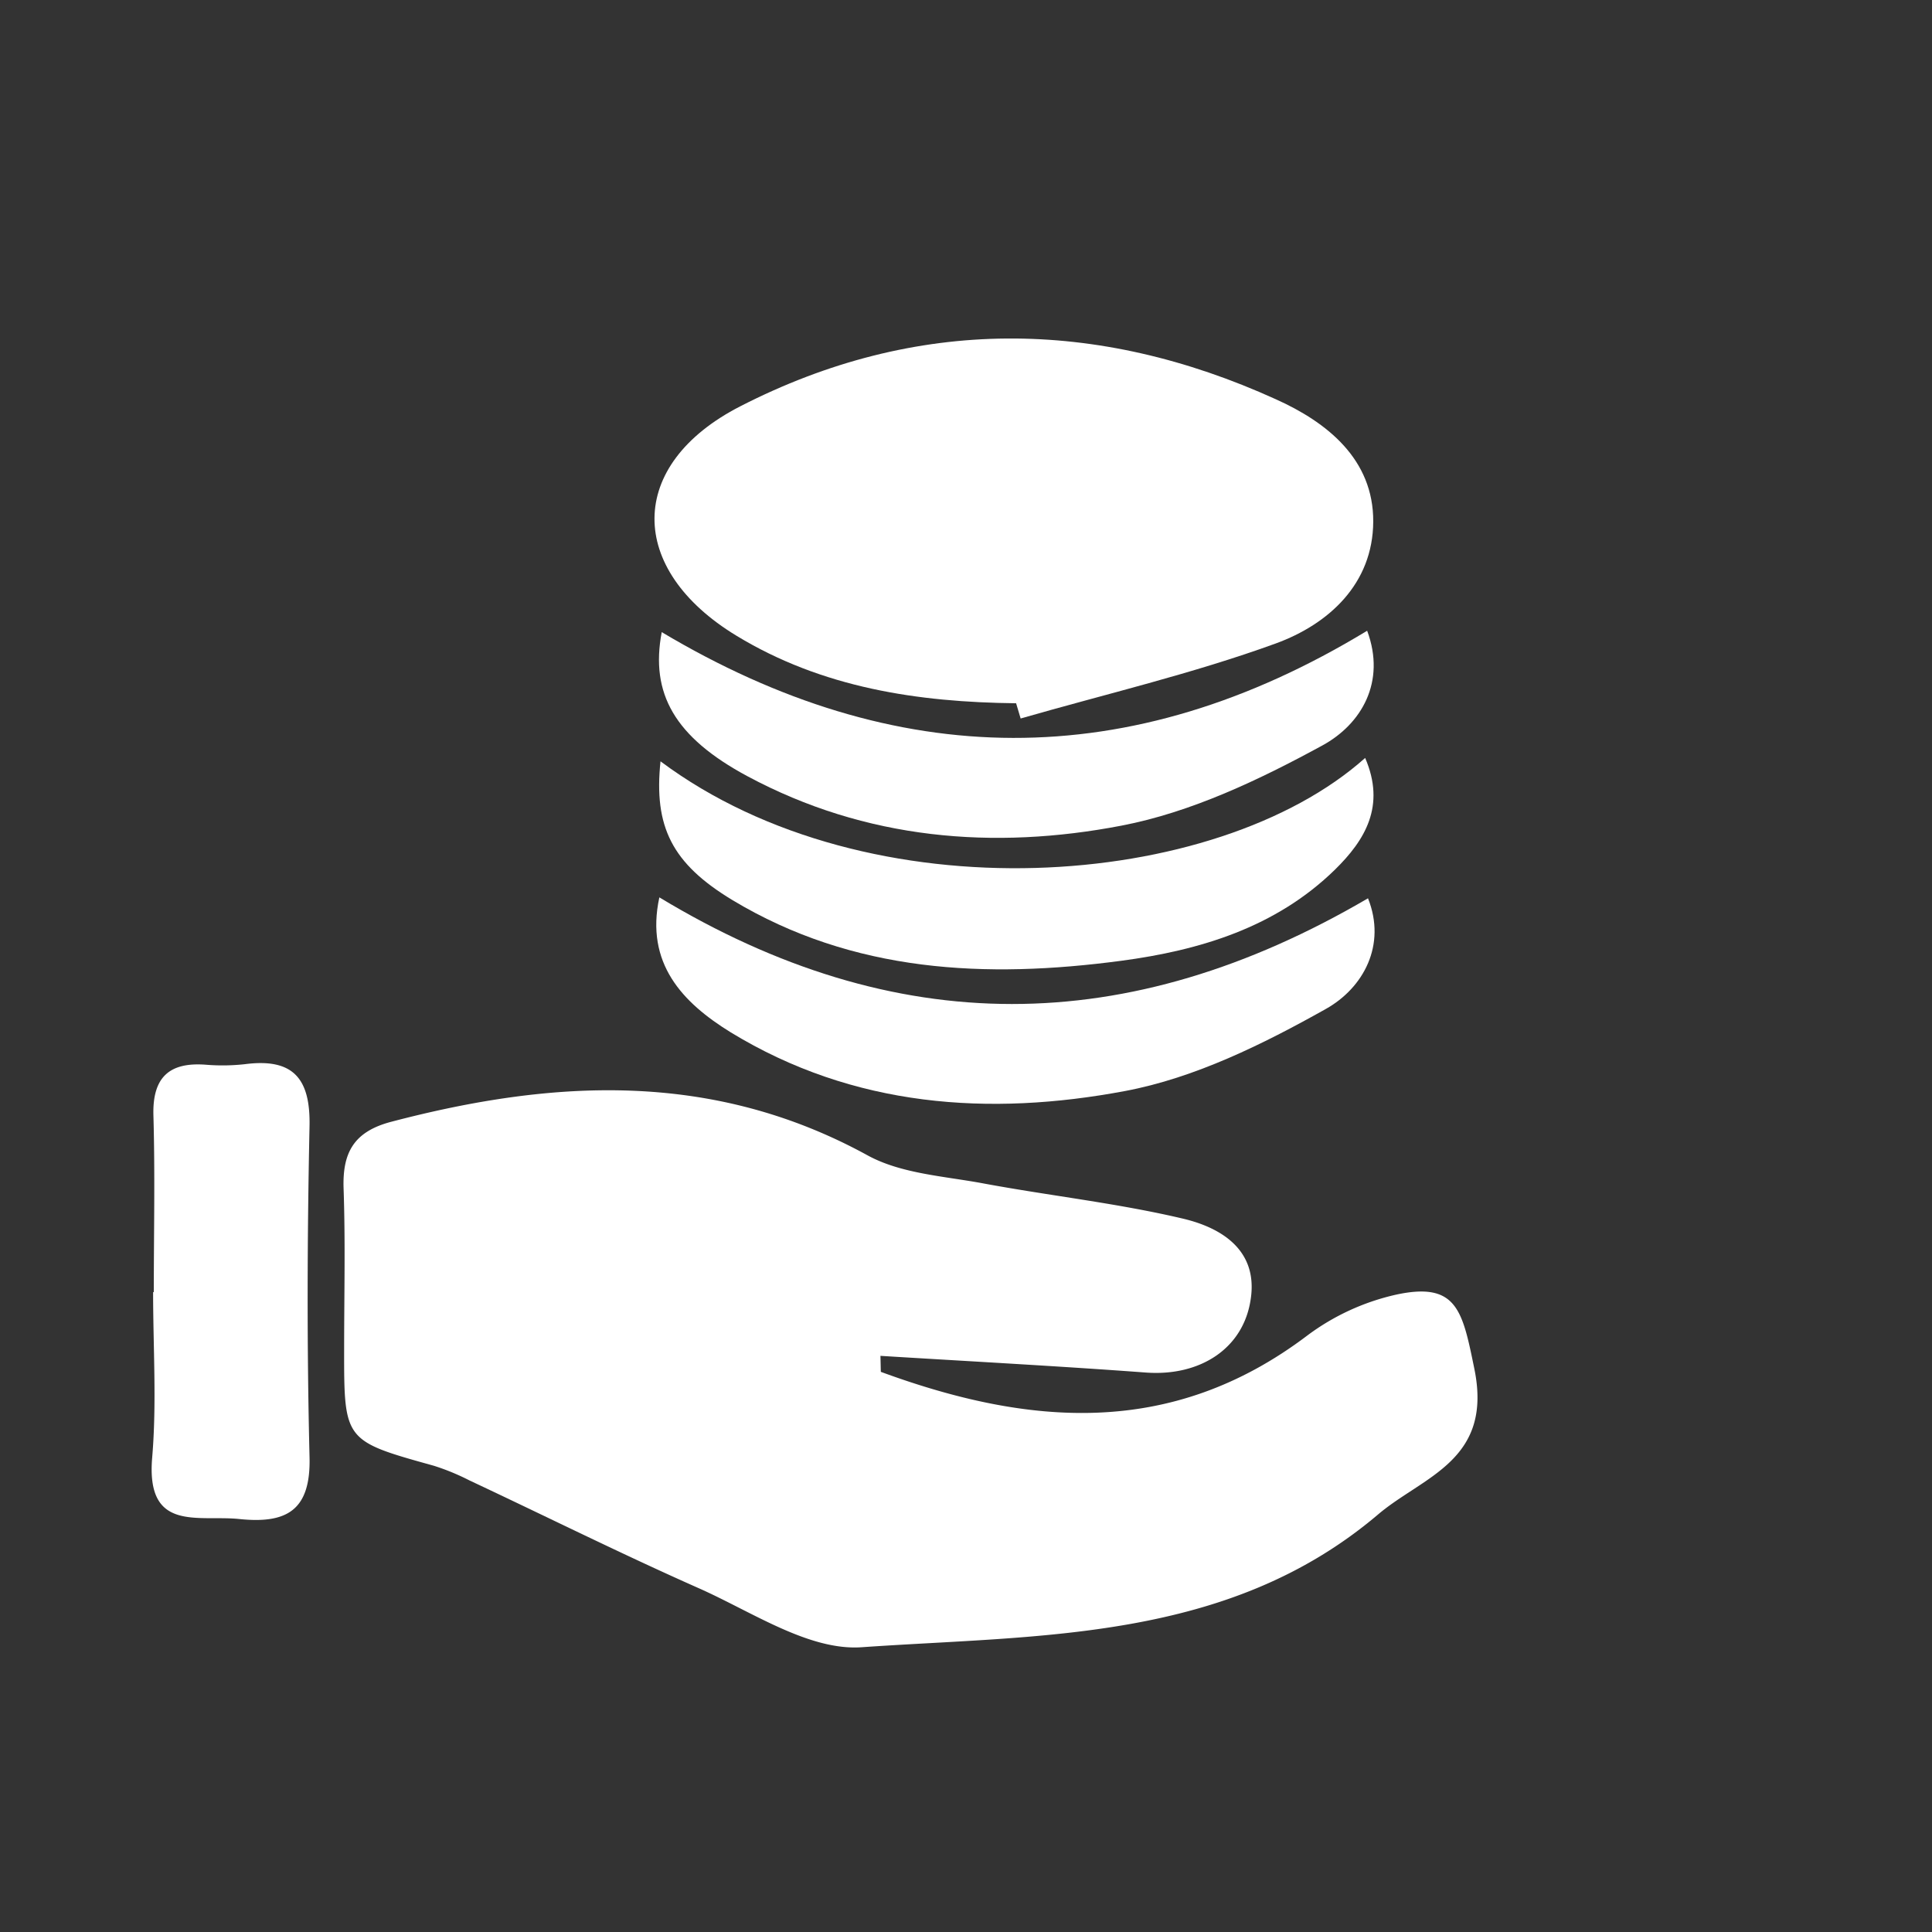 <svg id="Layer_1" data-name="Layer 1" xmlns="http://www.w3.org/2000/svg" viewBox="0 0 251.23 251.23"><rect x="0" y="0" width="251.23" height="251.23" fill="#333333" stroke="none"/><defs><style>.cls-1{fill:#fff;}</style></defs><path class="cls-1" d="M114.54,178.39c19.07,7,37.7,8.73,55.49-4.75a30.41,30.41,0,0,1,11.52-5.29c7.91-1.71,8.62,2.08,10.16,9.6,2.48,12-6.65,14-12.53,19-19.51,16.54-43.88,15.63-67.13,17.25-6.88.48-14.3-4.63-21.24-7.7-10-4.43-19.85-9.34-29.78-14a29.92,29.92,0,0,0-4.62-1.9c-11.67-3.25-11.67-3.23-11.66-15.23,0-6.93.17-13.85-.07-20.77-.17-4.72,1.32-7.46,6.24-8.74,21.16-5.55,41.8-6.64,61.9,4.38,4.38,2.4,10,2.7,15.06,3.65,8.67,1.61,17.47,2.57,26,4.59,4.91,1.17,9.68,4.05,8.77,10.37C161.74,175.4,156,179,149,178.48c-11.49-.85-23-1.46-34.51-2.17C114.51,177,114.52,177.7,114.54,178.39Z"/><path class="cls-1" d="M132.13,91.45c-12.79-.14-25.2-2-36.36-8.78-14.25-8.65-14.35-22.23.5-29.84,22.83-11.7,46.36-11.49,69.64-.91,6.68,3,12.7,7.81,12.66,15.91s-5.8,13.34-12.69,15.85c-10.81,3.93-22.08,6.56-33.16,9.75C132.53,92.77,132.33,92.11,132.13,91.45Z"/><path class="cls-1" d="M20,168c0-7.65.17-15.3-.05-22.93-.15-5.06,2.13-7,6.91-6.61a26.29,26.29,0,0,0,5-.08c6.21-.8,8.52,1.8,8.39,8.06-.3,14.33-.35,28.67,0,43,.19,7-3,8.72-9.12,8.09-5.37-.56-12.17,1.78-11.34-8,.6-7.12.12-14.33.12-21.49Z"/><path class="cls-1" d="M86.05,82.2c30.42,18.14,60.8,18.6,91.73-.18,2.48,6.67-.76,12.15-5.81,14.91-8.2,4.47-17.05,8.69-26.12,10.43-16.63,3.2-33.28,1.83-48.67-6.43C87.74,95.86,84.53,90.18,86.05,82.2Z"/><path class="cls-1" d="M85.74,116.69c30.62,18.5,60.87,18.44,92.15.12,2.42,6.07-.58,11.65-5.5,14.4-8.16,4.58-17,8.95-26.08,10.66C128.65,145.19,111,144,95,134.23,88.75,130.37,83.88,125.27,85.74,116.69Z"/><path class="cls-1" d="M85.89,99c27.13,20.26,72.27,16.86,91.63-.44,2.69,6.24,0,10.68-3.94,14.54-7.69,7.51-17.57,10.48-27.8,11.84-17.53,2.33-34.8,1.57-50.53-7.89C87.37,112.29,85,107.5,85.89,99Z"/></svg>
